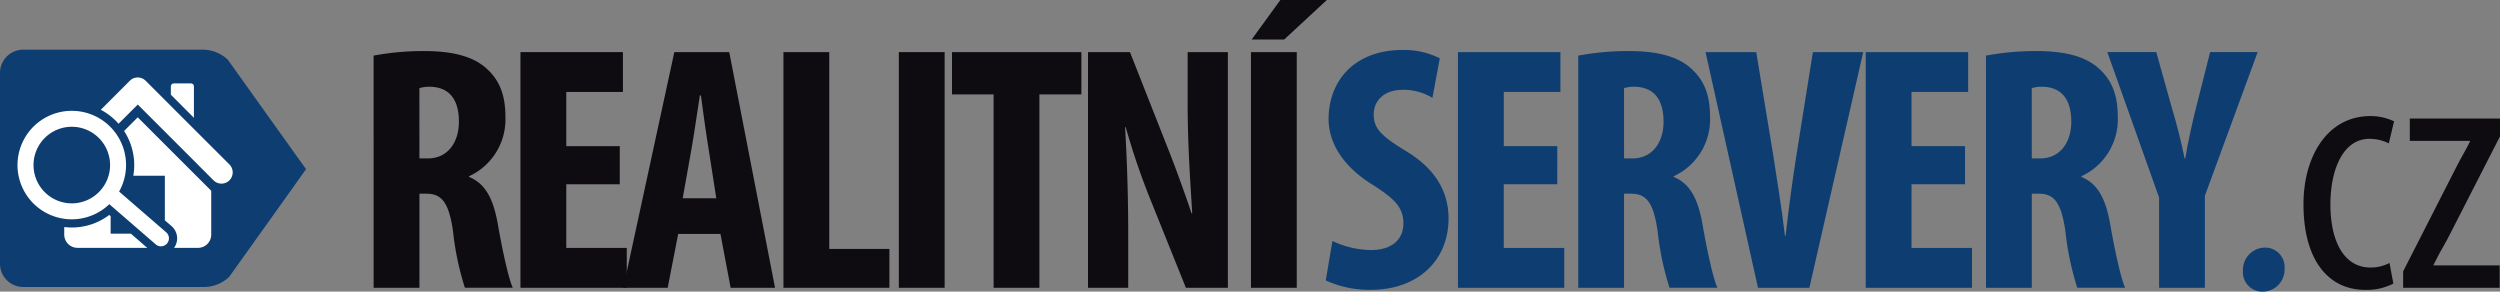 <svg xmlns="http://www.w3.org/2000/svg" xmlns:xlink="http://www.w3.org/1999/xlink" width="418.152" height="48.777" viewBox="0 0 418.152 48.777"><rect x="0" y="0" width="418.152" height="48.777" fill="#808080" stroke="none"/><defs><clipPath id="a"><rect width="418.153" height="48.778" fill="none"/></clipPath></defs><g clip-path="url(#a)"><g transform="translate(62.49)"><path d="M202.607,54.649a45.785,45.785,0,0,1,8.364-.76c4.211,0,8.012.643,10.527,2.924,2.4,2.164,3.159,4.8,3.159,8.188a10.457,10.457,0,0,1-6.083,9.826v.117c2.69,1.111,4.036,3.567,4.8,7.837.76,4.387,1.813,9.241,2.515,10.7h-8.013a47.765,47.765,0,0,1-1.989-9.475c-.7-4.855-1.93-6.258-4.445-6.258h-1.17V93.484h-7.662Zm7.662,17.2h1.4c3.334,0,5.206-2.69,5.206-6.141,0-3.392-1.345-5.732-4.738-5.849a5.615,5.615,0,0,0-1.872.234Z" transform="translate(-202.607 -45.35)" fill="#0e0c10"/><path d="M286.835,76.481h-8.949V87.125h10.118v6.667h-17.78V54.373h17.137V61.04h-9.475v9.065h8.949Z" transform="translate(-245.661 -45.658)" fill="#0e0c10"/><path d="M326.743,84.786l-1.755,9.007H317.56l8.539-39.42h9.183l7.662,39.42h-7.428l-1.7-9.007Zm6.375-5.966-1.286-8.246c-.409-2.4-.936-6.375-1.287-8.948h-.176c-.409,2.632-.994,6.667-1.4,8.948L327.5,78.82Z" transform="translate(-275.8 -45.658)" fill="#0e0c10"/><path d="M391.3,54.373h7.662V87.3h10.06v6.492H391.3Z" transform="translate(-322.75 -45.658)" fill="#0e0c10"/><path d="M452.089,54.373v39.42h-7.662V54.373Z" transform="translate(-356.578 -45.658)" fill="#0e0c10"/><path d="M475.856,61.45H468.9V54.373h21.64V61.45h-7.019V93.793h-7.661Z" transform="translate(-372.158 -45.658)" fill="#0e0c10"/><path d="M531.525,93.793V54.373h7.019l6.082,15.44c1.228,3.041,3.1,8.13,4.211,11.522h.117c-.234-4.152-.76-11-.76-18.248V54.373h6.726v39.42H547.9L541.877,78.82a117.984,117.984,0,0,1-4.035-11.873h-.117c.234,3.977.526,10.06.526,18.014v8.831Z" transform="translate(-412.035 -45.658)" fill="#0e0c10"/><path d="M614.213,39.1v39.42h-7.662V39.1Zm5.03-8.715-7.135,6.609h-5.439l4.8-6.609Z" transform="translate(-459.806 -30.384)" fill="#0e0c10"/><path d="M642.114,85.34a15.167,15.167,0,0,0,6.492,1.521c3.568,0,5.381-1.872,5.381-4.445,0-2.866-1.754-4.27-5.088-6.433-5.381-3.275-7.428-7.428-7.428-11,0-6.317,4.211-11.581,12.4-11.581a13.072,13.072,0,0,1,6.2,1.4l-1.228,6.609a9.33,9.33,0,0,0-4.971-1.345c-3.275,0-4.854,1.989-4.854,4.094,0,2.34,1.17,3.568,5.381,6.141,5.264,3.158,7.136,7.136,7.136,11.288,0,7.194-5.322,11.931-12.984,11.931A17.529,17.529,0,0,1,641,91.949Z" transform="translate(-481.742 -45.043)" fill="#0e3e71"/><path d="M718.471,76.481h-8.949V87.125h10.119v6.667h-17.78V54.373H719V61.04h-9.475v9.065h8.949Z" transform="translate(-520.491 -45.658)" fill="#0e3e71"/><path d="M757.245,54.649a45.784,45.784,0,0,1,8.363-.76c4.211,0,8.013.643,10.528,2.924,2.4,2.164,3.158,4.8,3.158,8.188a10.457,10.457,0,0,1-6.083,9.826v.117c2.69,1.111,4.036,3.567,4.8,7.837.76,4.387,1.814,9.241,2.515,10.7H772.51a47.705,47.705,0,0,1-1.989-9.475c-.7-4.855-1.93-6.258-4.445-6.258h-1.17V93.484h-7.662Zm7.662,17.2h1.4c3.334,0,5.205-2.69,5.205-6.141,0-3.392-1.345-5.732-4.738-5.849a5.614,5.614,0,0,0-1.872.234Z" transform="translate(-555.755 -45.35)" fill="#0e3e71"/><path d="M824.622,93.793l-8.773-39.42h8.48l2.808,17.019c.643,4.27,1.462,9.065,1.988,13.686h.117c.526-4.679,1.169-9.416,1.871-13.861l2.69-16.844h8.422l-9.007,39.42Z" transform="translate(-593.07 -45.658)" fill="#0e3e71"/><path d="M906.2,76.481h-8.949V87.125h10.118v6.667h-17.78V54.373h17.137V61.04h-9.475v9.065H906.2Z" transform="translate(-640.019 -45.658)" fill="#0e3e71"/><path d="M944.971,54.649a45.777,45.777,0,0,1,8.363-.76c4.211,0,8.013.643,10.528,2.924,2.4,2.164,3.158,4.8,3.158,8.188a10.457,10.457,0,0,1-6.083,9.826v.117c2.69,1.111,4.036,3.567,4.8,7.837.76,4.387,1.813,9.241,2.515,10.7h-8.013a47.75,47.75,0,0,1-1.988-9.475c-.7-4.855-1.93-6.258-4.445-6.258h-1.17V93.484h-7.661Zm7.661,17.2h1.4c3.333,0,5.206-2.69,5.206-6.141,0-3.392-1.345-5.732-4.738-5.849a5.617,5.617,0,0,0-1.872.234Z" transform="translate(-675.284 -45.35)" fill="#0e3e71"/><path d="M1009.492,93.793V78.7l-8.656-24.33h8.188l2.632,9.416c.76,2.515,1.521,5.439,2.106,8.364h.117c.468-2.866,1.111-5.731,1.813-8.539l2.34-9.241h7.954l-8.831,24.038V93.793Z" transform="translate(-710.855 -45.658)" fill="#0e3e71"/><path d="M1063.3,148.287a3.726,3.726,0,0,1,3.684-3.918,3.259,3.259,0,0,1,3.275,3.509,3.689,3.689,0,0,1-3.743,3.86A3.231,3.231,0,0,1,1063.3,148.287Z" transform="translate(-750.629 -102.96)" fill="#0e3e71"/><path d="M1106.187,111.849a9.7,9.7,0,0,1-4.679,1.053c-6.2,0-10.352-4.971-10.352-14.329,0-8.13,4.094-14.739,11.171-14.739a9.1,9.1,0,0,1,3.977.877l-.877,3.685a7.346,7.346,0,0,0-3.217-.76c-4.562,0-6.55,5.381-6.55,10.937,0,6.609,2.514,10.586,6.667,10.586a6.7,6.7,0,0,0,3.217-.76Z" transform="translate(-768.363 -64.417)" fill="#0e0c10"/><path d="M1137.041,110.52l8.948-17.546c.7-1.4,1.638-2.924,2.223-4.153V88.7h-10.06V84.961h15.09v2.983L1144.41,105.2c-.819,1.4-1.638,2.924-2.281,4.211v.117h11.054v3.743h-16.142Z" transform="translate(-797.579 -65.134)" fill="#0e0c10"/></g><g transform="translate(0 8.305)"><g transform="translate(0)"><path d="M34.474,92.94a3.889,3.889,0,0,1-3.883-3.886V57.128a3.886,3.886,0,0,1,3.883-3.884H64.652a6.162,6.162,0,0,1,4.039,1.675S81.625,73.043,81.782,73.225C81.8,73.24,68.905,91.27,68.905,91.27a6.189,6.189,0,0,1-4.042,1.67Z" transform="translate(-30.591 -53.244)" fill="#0e3e71"/></g><g transform="translate(2.937 4.652)"><g transform="translate(25.639 0.999)"><path d="M113.112,69.295a.492.492,0,0,0-.494-.5h-2.86a.5.5,0,0,0-.505.5v1.388l3.859,3.862Z" transform="translate(-109.253 -68.798)" fill="#fff"/></g><g transform="translate(0 5.581)"><path d="M55.661,94.914a9.067,9.067,0,0,0-7.174-13.473c-.25-.02-.5-.029-.748-.029A9.072,9.072,0,0,0,47,99.526c.251.02.5.031.749.031a9.062,9.062,0,0,0,6.272-2.532l7.768,6.725a1.343,1.343,0,0,0,.761.321c.036,0,.073,0,.11,0a1.335,1.335,0,0,0,.875-2.342ZM54.13,91.007a6.417,6.417,0,0,1-6.382,5.882c-.173,0-.349-.008-.527-.022a6.406,6.406,0,0,1,.518-12.79c.177,0,.352.007.531.021A6.412,6.412,0,0,1,54.13,91.007Z" transform="translate(-38.675 -81.412)" fill="#fff"/></g><g transform="translate(13.922)"><path d="M98.544,80.636,84.5,66.6a1.877,1.877,0,0,0-2.653,0L77,71.454a10.464,10.464,0,0,1,2.968,2.336l3.212-3.214L95.89,83.29a1.877,1.877,0,0,0,2.654-2.653Z" transform="translate(-76.997 -66.049)" fill="#fff"/></g><g transform="translate(17.815 6.666)"><path d="M87.715,86.684a10.4,10.4,0,0,1,1.665,6.555c-.027.312-.068.622-.12.928h5.275v7.457l1.124.975a2.708,2.708,0,0,1,.418,3.633h4a2.215,2.215,0,0,0,2.216-2.217V96.685L90,84.4Z" transform="translate(-87.715 -84.398)" fill="#fff"/></g><g transform="translate(7.808 22.999)"><path d="M67.927,132.486v-2.931l-.229-.2a10.358,10.358,0,0,1-6.26,2.1c-.288,0-.576-.013-.861-.035-.137-.012-.272-.028-.409-.044v1.264a2.217,2.217,0,0,0,2.216,2.217H74.05l-2.739-2.373Z" transform="translate(-60.168 -129.359)" fill="#fff"/></g></g></g></g></svg>